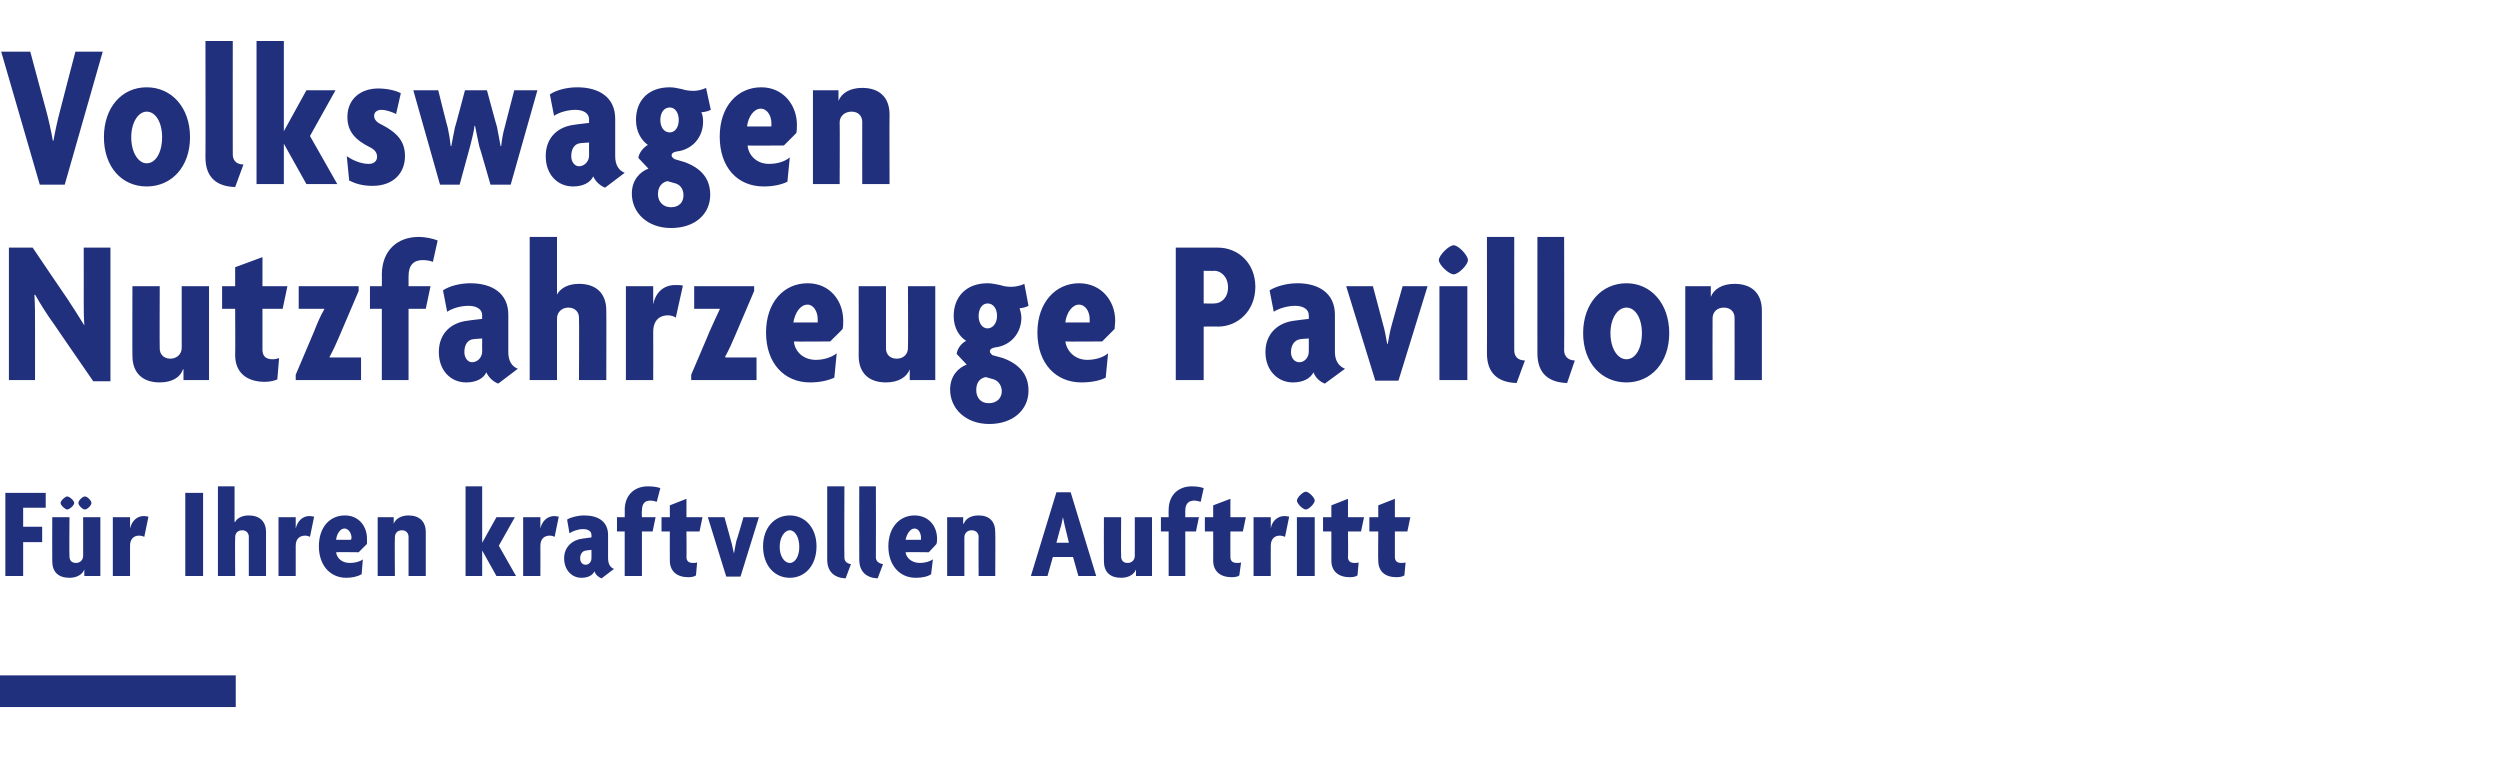 <?xml version="1.0" standalone="no"?><!DOCTYPE svg PUBLIC "-//W3C//DTD SVG 1.1//EN" "http://www.w3.org/Graphics/SVG/1.1/DTD/svg11.dtd"><svg xmlns="http://www.w3.org/2000/svg" version="1.1" width="421px" height="130.3px" viewBox="0 -6 421 130.3" style="top:-6px">  <desc>Volkswagen Nutzfahrzeuge Pavillon F r Ihren kraftvollen Auftritt ￼</desc>  <defs/>  <g id="Polygon40075">    <path d="M 3.9 79.5 L 3.9 82.7 L 7.1 82.7 L 7.1 85.3 L 3.9 85.3 L 3.9 91 L 0.9 91 L 0.9 77 L 7.7 77 L 7.7 79.5 L 3.9 79.5 Z M 14.2 91 L 14.2 89.9 C 14.2 89.9 14.16 89.86 14.2 89.9 C 13.9 90.7 13 91.3 11.7 91.3 C 9.8 91.3 8.8 90.3 8.8 88.5 C 8.77 88.45 8.8 81.1 8.8 81.1 L 11.7 81.1 C 11.7 81.1 11.65 87.66 11.7 87.7 C 11.7 88.3 12 88.8 12.8 88.8 C 13.5 88.8 14 88.3 14 87.6 C 14 87.61 14 81.1 14 81.1 L 16.9 81.1 L 16.9 91 L 14.2 91 Z M 14.3 79.8 C 13.9 79.8 13.2 79.1 13.2 78.7 C 13.2 78.3 13.9 77.6 14.3 77.6 C 14.7 77.6 15.4 78.3 15.4 78.7 C 15.4 79.1 14.7 79.8 14.3 79.8 Z M 11.3 79.8 C 11 79.8 10.2 79.1 10.2 78.7 C 10.2 78.3 11 77.6 11.3 77.6 C 11.7 77.6 12.5 78.3 12.5 78.7 C 12.5 79.1 11.7 79.8 11.3 79.8 Z M 24.3 84.4 C 24.1 84.3 23.8 84.2 23.4 84.2 C 22.6 84.2 21.9 84.7 21.9 85.9 C 21.91 85.94 21.9 91 21.9 91 L 19 91 L 19 81.1 L 21.9 81.1 L 21.9 83 C 21.9 83 21.91 83.04 21.9 83 C 22.2 81.7 23.1 80.9 24.2 80.9 C 24.5 80.9 24.8 81 25 81 C 25 81 24.3 84.4 24.3 84.4 Z M 31.2 91 L 31.2 77 L 34.2 77 L 34.2 91 L 31.2 91 Z M 41.9 91 C 41.9 91 41.91 84.42 41.9 84.4 C 41.9 83.8 41.5 83.3 40.8 83.3 C 40 83.3 39.6 83.8 39.6 84.5 C 39.56 84.47 39.6 91 39.6 91 L 36.7 91 L 36.7 75.9 L 39.5 75.9 L 39.5 81.9 C 39.5 81.9 39.56 81.94 39.6 81.9 C 39.9 81.3 40.7 80.8 41.9 80.8 C 43.7 80.8 44.8 81.8 44.8 83.6 C 44.79 83.63 44.8 91 44.8 91 L 41.9 91 Z M 52.2 84.4 C 52 84.3 51.7 84.2 51.4 84.2 C 50.5 84.2 49.8 84.7 49.8 85.9 C 49.81 85.94 49.8 91 49.8 91 L 46.9 91 L 46.9 81.1 L 49.8 81.1 L 49.8 83 C 49.8 83 49.81 83.04 49.8 83 C 50.1 81.7 51 80.9 52.1 80.9 C 52.4 80.9 52.7 81 52.9 81 C 52.9 81 52.2 84.4 52.2 84.4 Z M 61.8 85.6 C 61.79 85.61 60.4 87 60.4 87 C 60.4 87 56.6 86.95 56.6 87 C 56.7 87.9 57.5 88.8 58.9 88.8 C 59.7 88.8 60.6 88.6 61.1 88.2 C 61.1 88.2 60.9 90.7 60.9 90.7 C 60.2 91.1 59.3 91.3 58.3 91.3 C 55.6 91.3 53.7 89.2 53.7 86 C 53.7 82.8 55.5 80.8 58.1 80.8 C 60.4 80.8 61.8 82.6 61.8 84.7 C 61.8 85 61.8 85.3 61.8 85.6 Z M 58 83 C 57.3 83 56.7 83.9 56.6 84.9 C 56.6 84.9 59.1 84.9 59.1 84.9 C 59.1 84.8 59.2 84.7 59.2 84.6 C 59.2 83.8 58.7 83 58 83 Z M 68.8 91 C 68.8 91 68.81 84.42 68.8 84.4 C 68.8 83.8 68.4 83.3 67.7 83.3 C 66.9 83.3 66.5 83.8 66.5 84.5 C 66.45 84.47 66.5 91 66.5 91 L 63.6 91 L 63.6 81.1 L 66.3 81.1 L 66.3 82.2 C 66.3 82.2 66.3 82.22 66.3 82.2 C 66.6 81.4 67.5 80.8 68.8 80.8 C 70.6 80.8 71.7 81.8 71.7 83.6 C 71.69 83.63 71.7 91 71.7 91 L 68.8 91 Z M 83.6 91 L 81.2 86.7 L 81.2 86.7 L 81.2 91 L 78.4 91 L 78.4 75.9 L 81.2 75.9 L 81.2 85.4 L 81.2 85.4 L 83.6 81.1 L 86.7 81.1 L 84 85.9 L 86.9 91 L 83.6 91 Z M 93.4 84.4 C 93.2 84.3 92.9 84.2 92.6 84.2 C 91.7 84.2 91 84.7 91 85.9 C 91.02 85.94 91 91 91 91 L 88.1 91 L 88.1 81.1 L 91 81.1 L 91 83 C 91 83 91.02 83.04 91 83 C 91.3 81.7 92.2 80.9 93.4 80.9 C 93.6 80.9 93.9 81 94.1 81 C 94.1 81 93.4 84.4 93.4 84.4 Z M 101.3 91.4 C 100.8 91.2 100.3 90.8 100.1 90.2 C 99.8 90.9 99 91.3 97.9 91.3 C 96.3 91.3 95 90 95 88 C 95 86.1 96.4 84.9 98.1 84.7 C 98.11 84.71 99.6 84.5 99.6 84.5 C 99.6 84.5 99.62 84.14 99.6 84.1 C 99.6 83.5 99.1 83.1 98.2 83.1 C 97.4 83.1 96.5 83.4 95.9 83.8 C 95.9 83.8 95.5 81.5 95.5 81.5 C 96.1 81.1 97.3 80.8 98.4 80.8 C 100.7 80.8 102.4 81.8 102.4 84.1 C 102.4 84.1 102.4 88 102.4 88 C 102.4 89 102.8 89.6 103.4 89.8 C 103.4 89.8 101.3 91.4 101.3 91.4 Z M 99.6 86.6 C 99.6 86.6 98.77 86.67 98.8 86.7 C 98.1 86.7 97.7 87.3 97.7 88 C 97.7 88.7 98.1 89.1 98.6 89.1 C 99.2 89.1 99.6 88.6 99.6 88 C 99.62 87.99 99.6 86.6 99.6 86.6 Z M 110.6 78.5 C 110.3 78.4 109.9 78.3 109.5 78.3 C 108.6 78.3 108.1 78.8 108.1 80 C 108.05 80.02 108.1 81.1 108.1 81.1 L 110.4 81.1 L 109.9 83.5 L 108.1 83.5 L 108.1 91 L 105.2 91 L 105.2 83.5 L 103.9 83.5 L 103.9 81.1 L 105.2 81.1 C 105.2 81.1 105.23 79.87 105.2 79.9 C 105.2 77.3 106.9 75.9 109.1 75.9 C 109.9 75.9 110.7 76 111.2 76.2 C 111.2 76.2 110.6 78.5 110.6 78.5 Z M 117.8 83.5 L 115.6 83.5 C 115.6 83.5 115.64 87.79 115.6 87.8 C 115.6 88.5 116 88.8 116.7 88.8 C 117 88.8 117.2 88.8 117.4 88.7 C 117.4 88.7 117.2 90.9 117.2 90.9 C 116.9 91.1 116.5 91.2 115.9 91.2 C 114 91.2 112.8 90.2 112.8 88.4 C 112.78 88.36 112.8 83.5 112.8 83.5 L 111.4 83.5 L 111.4 81.1 L 112.8 81.1 L 112.8 79.1 L 115.6 78 L 115.6 81.1 L 118.3 81.1 L 117.8 83.5 Z M 124.7 91.1 L 122.3 91.1 L 119.2 81.1 L 122 81.1 C 122 81.1 123.12 85.13 123.1 85.1 C 123.3 85.7 123.4 86.5 123.6 87.2 C 123.6 87.2 123.6 87.2 123.6 87.2 C 123.7 86.5 123.9 85.7 124 85.1 C 124.04 85.13 125.2 81.1 125.2 81.1 L 127.8 81.1 L 124.7 91.1 Z M 133 91.3 C 130.4 91.3 128.5 89.2 128.5 86 C 128.5 82.9 130.4 80.8 133 80.8 C 135.6 80.8 137.5 82.9 137.5 86 C 137.5 89.2 135.6 91.3 133 91.3 Z M 133 83.3 C 132.1 83.3 131.3 84.5 131.3 86.1 C 131.3 87.7 132.1 88.8 133 88.8 C 133.9 88.8 134.6 87.7 134.6 86.1 C 134.6 84.5 133.9 83.3 133 83.3 Z M 142.4 91.4 C 140.5 91.3 139.3 90.3 139.3 88.2 C 139.29 88.21 139.3 75.9 139.3 75.9 L 142.2 75.9 C 142.2 75.9 142.15 87.86 142.2 87.9 C 142.2 88.5 142.6 88.9 143.3 89 C 143.3 89 142.4 91.4 142.4 91.4 Z M 147.8 91.4 C 145.9 91.3 144.7 90.3 144.7 88.2 C 144.67 88.21 144.7 75.9 144.7 75.9 L 147.5 75.9 C 147.5 75.9 147.53 87.86 147.5 87.9 C 147.5 88.5 148 88.9 148.7 89 C 148.7 89 147.8 91.4 147.8 91.4 Z M 157.7 85.6 C 157.74 85.61 156.4 87 156.4 87 C 156.4 87 152.55 86.95 152.5 87 C 152.6 87.9 153.5 88.8 154.9 88.8 C 155.7 88.8 156.5 88.6 157.1 88.2 C 157.1 88.2 156.8 90.7 156.8 90.7 C 156.2 91.1 155.3 91.3 154.2 91.3 C 151.5 91.3 149.6 89.2 149.6 86 C 149.6 82.8 151.5 80.8 154 80.8 C 156.4 80.8 157.8 82.6 157.8 84.7 C 157.8 85 157.8 85.3 157.7 85.6 Z M 154 83 C 153.3 83 152.7 83.9 152.5 84.9 C 152.5 84.9 155.1 84.9 155.1 84.9 C 155.1 84.8 155.1 84.7 155.1 84.6 C 155.1 83.8 154.7 83 154 83 Z M 164.8 91 C 164.8 91 164.76 84.42 164.8 84.4 C 164.8 83.8 164.4 83.3 163.6 83.3 C 162.9 83.3 162.4 83.8 162.4 84.5 C 162.4 84.47 162.4 91 162.4 91 L 159.5 91 L 159.5 81.1 L 162.2 81.1 L 162.2 82.2 C 162.2 82.2 162.25 82.22 162.3 82.2 C 162.6 81.4 163.4 80.8 164.8 80.8 C 166.6 80.8 167.6 81.8 167.6 83.6 C 167.64 83.63 167.6 91 167.6 91 L 164.8 91 Z M 181.6 91 L 180.7 87.8 L 177.3 87.8 L 176.4 91 L 173.6 91 L 177.9 76.9 L 180.3 76.9 L 184.6 91 L 181.6 91 Z M 179.3 82.5 C 179.2 82.1 179.1 81.5 179 81.1 C 179 81.1 179 81.1 179 81.1 C 178.9 81.5 178.8 82.1 178.7 82.5 C 178.66 82.51 177.9 85.4 177.9 85.4 L 180 85.4 C 180 85.4 179.32 82.51 179.3 82.5 Z M 191.3 91 L 191.3 89.9 C 191.3 89.9 191.26 89.86 191.3 89.9 C 191 90.7 190.1 91.3 188.8 91.3 C 186.9 91.3 185.9 90.3 185.9 88.5 C 185.87 88.45 185.9 81.1 185.9 81.1 L 188.8 81.1 C 188.8 81.1 188.75 87.66 188.8 87.7 C 188.8 88.3 189.1 88.8 189.9 88.8 C 190.6 88.8 191.1 88.3 191.1 87.6 C 191.11 87.61 191.1 81.1 191.1 81.1 L 194 81.1 L 194 91 L 191.3 91 Z M 202.2 78.5 C 201.9 78.4 201.4 78.3 201.1 78.3 C 200.2 78.3 199.6 78.8 199.6 80 C 199.59 80.02 199.6 81.1 199.6 81.1 L 201.9 81.1 L 201.4 83.5 L 199.6 83.5 L 199.6 91 L 196.8 91 L 196.8 83.5 L 195.5 83.5 L 195.5 81.1 L 196.8 81.1 C 196.8 81.1 196.78 79.87 196.8 79.9 C 196.8 77.3 198.5 75.9 200.7 75.9 C 201.4 75.9 202.2 76 202.7 76.2 C 202.7 76.2 202.2 78.5 202.2 78.5 Z M 209.3 83.5 L 207.2 83.5 C 207.2 83.5 207.18 87.79 207.2 87.8 C 207.2 88.5 207.6 88.8 208.3 88.8 C 208.6 88.8 208.8 88.8 209 88.7 C 209 88.7 208.7 90.9 208.7 90.9 C 208.5 91.1 208 91.2 207.4 91.2 C 205.5 91.2 204.3 90.2 204.3 88.4 C 204.32 88.36 204.3 83.5 204.3 83.5 L 202.9 83.5 L 202.9 81.1 L 204.3 81.1 L 204.3 79.1 L 207.2 78 L 207.2 81.1 L 209.8 81.1 L 209.3 83.5 Z M 216.4 84.4 C 216.2 84.3 215.8 84.2 215.5 84.2 C 214.7 84.2 214 84.7 214 85.9 C 213.98 85.94 214 91 214 91 L 211.1 91 L 211.1 81.1 L 214 81.1 L 214 83 C 214 83 213.98 83.04 214 83 C 214.2 81.7 215.2 80.9 216.3 80.9 C 216.6 80.9 216.9 81 217.1 81 C 217.1 81 216.4 84.4 216.4 84.4 Z M 219.9 79.8 C 219.4 79.8 218.4 78.8 218.4 78.3 C 218.4 77.8 219.4 76.8 219.9 76.8 C 220.4 76.8 221.4 77.8 221.4 78.3 C 221.4 78.8 220.4 79.8 219.9 79.8 Z M 218.4 91 L 218.4 81.1 L 221.4 81.1 L 221.4 91 L 218.4 91 Z M 229.2 83.5 L 227 83.5 C 227 83.5 227.05 87.79 227 87.8 C 227 88.5 227.4 88.8 228.1 88.8 C 228.4 88.8 228.6 88.8 228.8 88.7 C 228.8 88.7 228.6 90.9 228.6 90.9 C 228.3 91.1 227.9 91.2 227.3 91.2 C 225.4 91.2 224.2 90.2 224.2 88.4 C 224.19 88.36 224.2 83.5 224.2 83.5 L 222.8 83.5 L 222.8 81.1 L 224.2 81.1 L 224.2 79.1 L 227 78 L 227 81.1 L 229.7 81.1 L 229.2 83.5 Z M 237 83.5 L 234.9 83.5 C 234.9 83.5 234.91 87.79 234.9 87.8 C 234.9 88.5 235.3 88.8 236 88.8 C 236.3 88.8 236.5 88.8 236.7 88.7 C 236.7 88.7 236.5 90.9 236.5 90.9 C 236.2 91.1 235.7 91.2 235.2 91.2 C 233.2 91.2 232.1 90.2 232.1 88.4 C 232.05 88.36 232.1 83.5 232.1 83.5 L 230.6 83.5 L 230.6 81.1 L 232.1 81.1 L 232.1 79.1 L 234.9 78 L 234.9 81.1 L 237.5 81.1 L 237 83.5 Z " stroke="none" fill="#21307c"/>  </g>  <g id="Polygon40074">    <path d="M 15.7 58.2 C 15.7 58.2 9.06 48.57 9.1 48.6 C 8 47.1 6.8 45.2 5.9 43.6 C 5.9 43.6 5.8 43.7 5.8 43.7 C 5.9 45.3 5.9 47.1 5.9 48.5 C 5.91 48.47 5.9 58 5.9 58 L 1.5 58 L 1.5 35.7 L 5.5 35.7 C 5.5 35.7 11.38 44.41 11.4 44.4 C 12.2 45.6 13.4 47.5 14.2 48.8 C 14.2 48.8 14.2 48.8 14.2 48.8 C 14.1 47.4 14.1 45.8 14.1 44.4 C 14.11 44.44 14.1 35.7 14.1 35.7 L 18.6 35.7 L 18.6 58.2 L 15.7 58.2 Z M 30.9 58 L 30.9 56.2 C 30.9 56.2 30.85 56.17 30.8 56.2 C 30.4 57.5 29 58.4 26.9 58.4 C 24 58.4 22.3 56.8 22.3 53.9 C 22.27 53.93 22.3 42.2 22.3 42.2 L 26.9 42.2 C 26.9 42.2 26.86 52.67 26.9 52.7 C 26.9 53.6 27.5 54.4 28.7 54.4 C 29.8 54.4 30.6 53.6 30.6 52.6 C 30.6 52.6 30.6 42.2 30.6 42.2 L 35.2 42.2 L 35.2 58 L 30.9 58 Z M 47.6 46 L 44.2 46 C 44.2 46 44.19 52.88 44.2 52.9 C 44.2 54 44.8 54.5 45.9 54.5 C 46.4 54.5 46.7 54.4 47 54.3 C 47 54.3 46.7 57.9 46.7 57.9 C 46.2 58.1 45.5 58.3 44.6 58.3 C 41.5 58.3 39.6 56.7 39.6 53.8 C 39.64 53.79 39.6 46 39.6 46 L 37.4 46 L 37.4 42.2 L 39.6 42.2 L 39.6 39 L 44.2 37.3 L 44.2 42.2 L 48.4 42.2 L 47.6 46 Z M 49.8 58 L 49.8 57.1 C 49.8 57.1 52.92 49.76 52.9 49.8 C 53.4 48.5 54 47.1 54.6 46.1 C 54.6 46.05 54.6 46 54.6 46 L 50.3 46 L 50.3 42.2 L 60.4 42.2 L 60.4 43 C 60.4 43 57.19 50.5 57.2 50.5 C 56.7 51.7 56.1 53 55.5 54.1 C 55.51 54.14 55.5 54.2 55.5 54.2 L 60.8 54.2 L 60.8 58 L 49.8 58 Z M 72.9 38.1 C 72.5 37.9 71.7 37.8 71.2 37.8 C 69.7 37.8 68.8 38.6 68.8 40.5 C 68.81 40.52 68.8 42.2 68.8 42.2 L 72.5 42.2 L 71.7 46 L 68.8 46 L 68.8 58 L 64.3 58 L 64.3 46 L 62.3 46 L 62.3 42.2 L 64.3 42.2 C 64.3 42.2 64.33 40.28 64.3 40.3 C 64.3 36.1 67 33.9 70.5 33.9 C 71.7 33.9 73 34.2 73.7 34.5 C 73.7 34.5 72.9 38.1 72.9 38.1 Z M 83.9 58.6 C 83.1 58.3 82.3 57.6 81.9 56.7 C 81.4 57.8 80.1 58.4 78.5 58.4 C 75.9 58.4 73.9 56.4 73.9 53.3 C 73.9 50.1 76 48.3 78.8 48 C 78.76 47.98 81.2 47.7 81.2 47.7 C 81.2 47.7 81.17 47.07 81.2 47.1 C 81.2 46.1 80.3 45.5 78.9 45.5 C 77.6 45.5 76.2 45.9 75.3 46.5 C 75.3 46.5 74.6 42.9 74.6 42.9 C 75.6 42.2 77.4 41.7 79.2 41.7 C 82.9 41.7 85.6 43.4 85.6 47 C 85.6 47 85.6 53.3 85.6 53.3 C 85.6 54.8 86.2 55.7 87.2 56.1 C 87.2 56.1 83.9 58.6 83.9 58.6 Z M 81.2 51 C 81.2 51 79.81 51.09 79.8 51.1 C 78.7 51.2 78.2 52.1 78.2 53.3 C 78.2 54.3 78.8 55 79.5 55 C 80.4 55 81.2 54.2 81.2 53.2 C 81.17 53.19 81.2 51 81.2 51 Z M 97.5 58 C 97.5 58 97.55 47.52 97.5 47.5 C 97.5 46.6 96.9 45.8 95.7 45.8 C 94.6 45.8 93.8 46.6 93.8 47.6 C 93.8 47.59 93.8 58 93.8 58 L 89.2 58 L 89.2 33.9 L 93.8 33.9 L 93.8 43.6 C 93.8 43.6 93.8 43.57 93.8 43.6 C 94.4 42.5 95.7 41.8 97.5 41.8 C 100.4 41.8 102.1 43.4 102.1 46.3 C 102.13 46.26 102.1 58 102.1 58 L 97.5 58 Z M 113.8 47.5 C 113.6 47.3 113 47.1 112.5 47.1 C 111.1 47.1 110 47.9 110 49.9 C 110.02 49.94 110 58 110 58 L 105.4 58 L 105.4 42.2 L 110 42.2 L 110 45.3 C 110 45.3 110.02 45.32 110 45.3 C 110.4 43.1 111.9 42 113.7 42 C 114.2 42 114.7 42 115 42.1 C 115 42.1 113.8 47.5 113.8 47.5 Z M 116.4 58 L 116.4 57.1 C 116.4 57.1 119.54 49.76 119.5 49.8 C 120.1 48.5 120.7 47.1 121.2 46.1 C 121.22 46.05 121.2 46 121.2 46 L 116.9 46 L 116.9 42.2 L 127 42.2 L 127 43 C 127 43 123.81 50.5 123.8 50.5 C 123.3 51.7 122.7 53 122.1 54.1 C 122.13 54.14 122.2 54.2 122.2 54.2 L 127.4 54.2 L 127.4 58 L 116.4 58 Z M 141.9 49.4 C 141.94 49.41 139.8 51.5 139.8 51.5 C 139.8 51.5 133.68 51.55 133.7 51.5 C 133.8 53 135.1 54.6 137.4 54.6 C 138.7 54.6 140 54.2 140.9 53.5 C 140.9 53.5 140.5 57.6 140.5 57.6 C 139.4 58.1 138 58.4 136.4 58.4 C 132.1 58.4 129 55.2 129 50 C 129 44.9 132 41.7 136 41.7 C 139.8 41.7 142 44.7 142 48 C 142 48.4 142 49 141.9 49.4 Z M 136 45.3 C 134.8 45.3 133.9 46.6 133.6 48.3 C 133.6 48.3 137.7 48.3 137.7 48.3 C 137.7 48.1 137.7 47.9 137.7 47.7 C 137.7 46.5 137 45.3 136 45.3 Z M 153.2 58 L 153.2 56.2 C 153.2 56.2 153.19 56.17 153.2 56.2 C 152.7 57.5 151.3 58.4 149.2 58.4 C 146.3 58.4 144.6 56.8 144.6 53.9 C 144.62 53.93 144.6 42.2 144.6 42.2 L 149.2 42.2 C 149.2 42.2 149.2 52.67 149.2 52.7 C 149.2 53.6 149.8 54.4 151 54.4 C 152.2 54.4 152.9 53.6 152.9 52.6 C 152.95 52.6 152.9 42.2 152.9 42.2 L 157.5 42.2 L 157.5 58 L 153.2 58 Z M 166.6 65.4 C 162.6 65.4 160 62.8 160 59.6 C 160 57.3 161.4 55.9 162.8 55.4 C 162.8 55.4 161.1 53.6 161.1 53.6 C 161.2 52.7 161.9 51.8 162.7 51.4 C 161.6 50.7 160.6 49.3 160.6 47.2 C 160.6 44 162.7 41.7 166.3 41.7 C 167.1 41.7 167.8 41.9 168.4 42 C 169 42.2 169.6 42.3 170.3 42.3 C 171 42.3 171.9 42.1 172.5 41.8 C 172.5 41.8 173.2 45.5 173.2 45.5 C 172.8 45.7 172.2 45.9 171.7 45.9 C 171.8 46.2 172 46.9 172 47.5 C 172 50.1 170.2 52.2 167.6 52.5 C 167 52.6 166.7 52.8 166.7 53.2 C 166.7 53.4 166.9 53.6 167.1 53.8 C 167.1 53.8 168.9 54.3 168.9 54.3 C 171.6 55.3 173.2 57 173.2 59.8 C 173.2 63 170.6 65.4 166.6 65.4 Z M 166.3 45.1 C 165.4 45.1 164.8 46 164.8 47.2 C 164.8 48.4 165.4 49.3 166.3 49.3 C 167.2 49.3 167.9 48.4 167.9 47.2 C 167.9 46 167.3 45.1 166.3 45.1 Z M 167.4 57.9 C 167.4 57.9 166 57.5 166 57.5 C 165 57.7 164.4 58.4 164.4 59.7 C 164.4 60.9 165.1 61.9 166.5 61.9 C 167.9 61.9 168.7 61 168.7 59.9 C 168.7 59 168.2 58.2 167.4 57.9 Z M 187.7 49.4 C 187.69 49.41 185.6 51.5 185.6 51.5 C 185.6 51.5 179.43 51.55 179.4 51.5 C 179.6 53 180.9 54.6 183.1 54.6 C 184.4 54.6 185.8 54.2 186.6 53.5 C 186.6 53.5 186.2 57.6 186.2 57.6 C 185.2 58.1 183.8 58.4 182.1 58.4 C 177.8 58.4 174.7 55.2 174.7 50 C 174.7 44.9 177.8 41.7 181.7 41.7 C 185.5 41.7 187.8 44.7 187.8 48 C 187.8 48.4 187.7 49 187.7 49.4 Z M 181.7 45.3 C 180.6 45.3 179.6 46.6 179.4 48.3 C 179.4 48.3 183.5 48.3 183.5 48.3 C 183.5 48.1 183.5 47.9 183.5 47.7 C 183.5 46.5 182.8 45.3 181.7 45.3 Z M 205.1 49 C 205.12 48.96 202.7 49 202.7 49 L 202.7 58 L 198 58 L 198 35.7 C 198 35.7 205.12 35.69 205.1 35.7 C 208.5 35.7 211.4 38.3 211.4 42.3 C 211.4 46.3 208.5 49 205.1 49 Z M 204.5 39.6 C 204.53 39.65 202.7 39.6 202.7 39.6 L 202.7 45.1 C 202.7 45.1 204.53 45.14 204.5 45.1 C 205.6 45.1 206.8 44.2 206.8 42.4 C 206.8 40.6 205.6 39.6 204.5 39.6 Z M 223.1 58.6 C 222.3 58.3 221.5 57.6 221.2 56.7 C 220.6 57.8 219.4 58.4 217.7 58.4 C 215.2 58.4 213.1 56.4 213.1 53.3 C 213.1 50.1 215.3 48.3 218 48 C 218 47.98 220.4 47.7 220.4 47.7 C 220.4 47.7 220.42 47.07 220.4 47.1 C 220.4 46.1 219.5 45.5 218.1 45.5 C 216.9 45.5 215.4 45.9 214.5 46.5 C 214.5 46.5 213.8 42.9 213.8 42.9 C 214.9 42.2 216.7 41.7 218.5 41.7 C 222.1 41.7 224.8 43.4 224.8 47 C 224.8 47 224.8 53.3 224.8 53.3 C 224.8 54.8 225.5 55.7 226.5 56.1 C 226.5 56.1 223.1 58.6 223.1 58.6 Z M 220.4 51 C 220.4 51 219.05 51.09 219.1 51.1 C 218 51.2 217.4 52.1 217.4 53.3 C 217.4 54.3 218 55 218.8 55 C 219.7 55 220.4 54.2 220.4 53.2 C 220.42 53.19 220.4 51 220.4 51 Z M 235.5 58.1 L 231.6 58.1 L 226.7 42.2 L 231.2 42.2 C 231.2 42.2 232.91 48.64 232.9 48.6 C 233.2 49.6 233.4 50.8 233.6 51.9 C 233.6 51.9 233.7 51.9 233.7 51.9 C 233.9 50.8 234.1 49.6 234.4 48.6 C 234.38 48.64 236.2 42.2 236.2 42.2 L 240.4 42.2 L 235.5 58.1 Z M 244.8 40.2 C 244 40.2 242.3 38.6 242.3 37.8 C 242.3 37 244 35.3 244.8 35.3 C 245.6 35.3 247.2 37 247.2 37.8 C 247.2 38.6 245.6 40.2 244.8 40.2 Z M 242.4 58 L 242.4 42.2 L 247.1 42.2 L 247.1 58 L 242.4 58 Z M 255.4 58.5 C 252.3 58.4 250.4 56.9 250.4 53.5 C 250.43 53.54 250.4 33.9 250.4 33.9 L 255 33.9 C 255 33.9 254.98 52.98 255 53 C 255 54 255.6 54.7 256.8 54.7 C 256.8 54.7 255.4 58.5 255.4 58.5 Z M 263.9 58.5 C 260.8 58.4 258.9 56.9 258.9 53.5 C 258.89 53.54 258.9 33.9 258.9 33.9 L 263.4 33.9 C 263.4 33.9 263.44 52.98 263.4 53 C 263.4 54 264.1 54.7 265.2 54.7 C 265.2 54.7 263.9 58.5 263.9 58.5 Z M 273.9 58.4 C 269.7 58.4 266.6 55.1 266.6 50.1 C 266.6 45.1 269.7 41.7 273.9 41.7 C 278 41.7 281.1 45.1 281.1 50.1 C 281.1 55.1 278 58.4 273.9 58.4 Z M 273.9 45.8 C 272.4 45.8 271.2 47.6 271.2 50.1 C 271.2 52.7 272.4 54.5 273.9 54.5 C 275.4 54.5 276.5 52.7 276.5 50.1 C 276.5 47.6 275.4 45.8 273.9 45.8 Z M 292.1 58 C 292.1 58 292.12 47.52 292.1 47.5 C 292.1 46.6 291.5 45.8 290.3 45.8 C 289.1 45.8 288.4 46.6 288.4 47.6 C 288.37 47.59 288.4 58 288.4 58 L 283.8 58 L 283.8 42.2 L 288.1 42.2 L 288.1 44 C 288.1 44 288.13 44.02 288.1 44 C 288.6 42.7 290 41.8 292.1 41.8 C 295 41.8 296.7 43.4 296.7 46.3 C 296.7 46.26 296.7 58 296.7 58 L 292.1 58 Z " stroke="none" fill="#21307c"/>  </g>  <g id="Polygon40073">    <path d="M 10.9 25.1 L 6.7 25.1 L 0.2 2.7 L 5.1 2.7 C 5.1 2.7 7.77 12.7 7.8 12.7 C 8.2 14.2 8.6 16 8.9 17.7 C 8.9 17.7 9 17.7 9 17.7 C 9.3 16 9.7 14.2 10.1 12.7 C 10.08 12.7 12.7 2.7 12.7 2.7 L 17.3 2.7 L 10.9 25.1 Z M 24.7 25.4 C 20.5 25.4 17.5 22.1 17.5 17.1 C 17.5 12.1 20.5 8.7 24.7 8.7 C 28.9 8.7 32 12.1 32 17.1 C 32 22.1 28.9 25.4 24.7 25.4 Z M 24.7 12.8 C 23.3 12.8 22.1 14.6 22.1 17.1 C 22.1 19.7 23.3 21.5 24.7 21.5 C 26.2 21.5 27.3 19.7 27.3 17.1 C 27.3 14.6 26.2 12.8 24.7 12.8 Z M 39.6 25.5 C 36.5 25.4 34.6 23.9 34.6 20.5 C 34.63 20.54 34.6 0.9 34.6 0.9 L 39.2 0.9 C 39.2 0.9 39.18 19.98 39.2 20 C 39.2 21 39.8 21.7 41 21.7 C 41 21.7 39.6 25.5 39.6 25.5 Z M 51.6 25 L 47.8 18.2 L 47.8 18.2 L 47.8 25 L 43.2 25 L 43.2 0.9 L 47.8 0.9 L 47.8 16.1 L 47.8 16.1 L 51.6 9.2 L 56.5 9.2 L 52.2 16.9 L 56.8 25 L 51.6 25 Z M 62.7 25.3 C 61 25.3 59.8 24.9 58.8 24.4 C 58.8 24.4 58.4 20.3 58.4 20.3 C 59.4 21 60.8 21.6 62.1 21.6 C 63 21.6 63.5 21.1 63.5 20.4 C 63.5 19.7 63.1 19.2 62.3 18.8 C 59.9 17.6 58.5 16.2 58.5 13.7 C 58.5 10.7 60.7 8.9 63.7 8.9 C 65.3 8.9 66.8 9.3 67.5 9.7 C 67.5 9.7 66.7 13.2 66.7 13.2 C 66.1 12.9 65.1 12.5 64.2 12.5 C 63.5 12.5 63 12.9 63 13.5 C 63 14.1 63.4 14.6 64.3 15 C 67 16.4 68.2 17.9 68.2 20.3 C 68.2 23 66.4 25.3 62.7 25.3 Z M 86 25.1 L 82.6 25.1 C 82.6 25.1 80.74 18.58 80.7 18.6 C 80.5 17.6 80.2 16.3 80 15.2 C 80 15.2 79.9 15.2 79.9 15.2 C 79.8 16.3 79.4 17.6 79.2 18.5 C 79.2 18.55 77.4 25.1 77.4 25.1 L 74.1 25.1 L 69.6 9.2 L 73.8 9.2 C 73.8 9.2 75.35 15.47 75.4 15.5 C 75.6 16.4 75.8 17.6 75.9 18.6 C 75.9 18.6 76 18.6 76 18.6 C 76.2 17.6 76.4 16.4 76.6 15.5 C 76.65 15.47 78.3 9.2 78.3 9.2 L 82 9.2 C 82 9.2 83.68 15.43 83.7 15.4 C 83.9 16.4 84.1 17.6 84.3 18.6 C 84.3 18.6 84.4 18.6 84.4 18.6 C 84.5 17.6 84.7 16.4 85 15.4 C 84.98 15.43 86.6 9.2 86.6 9.2 L 90.5 9.2 L 86 25.1 Z M 101.9 25.6 C 101.1 25.3 100.3 24.6 99.9 23.7 C 99.4 24.8 98.1 25.4 96.5 25.4 C 93.9 25.4 91.9 23.4 91.9 20.3 C 91.9 17.1 94 15.3 96.8 15 C 96.76 14.98 99.2 14.7 99.2 14.7 C 99.2 14.7 99.18 14.07 99.2 14.1 C 99.2 13.1 98.3 12.5 96.9 12.5 C 95.6 12.5 94.2 12.9 93.3 13.5 C 93.3 13.5 92.6 9.9 92.6 9.9 C 93.6 9.2 95.4 8.7 97.2 8.7 C 100.9 8.7 103.6 10.4 103.6 14 C 103.6 14 103.6 20.3 103.6 20.3 C 103.6 21.8 104.2 22.7 105.2 23.1 C 105.2 23.1 101.9 25.6 101.9 25.6 Z M 99.2 18 C 99.2 18 97.81 18.09 97.8 18.1 C 96.7 18.2 96.2 19.1 96.2 20.3 C 96.2 21.3 96.8 22 97.5 22 C 98.4 22 99.2 21.2 99.2 20.2 C 99.18 20.19 99.2 18 99.2 18 Z M 113 32.4 C 109 32.4 106.4 29.8 106.4 26.6 C 106.4 24.3 107.8 22.9 109.2 22.4 C 109.2 22.4 107.5 20.6 107.5 20.6 C 107.6 19.7 108.4 18.8 109.1 18.4 C 108.1 17.7 107.1 16.3 107.1 14.2 C 107.1 11 109.1 8.7 112.8 8.7 C 113.6 8.7 114.2 8.9 114.8 9 C 115.4 9.2 116.1 9.3 116.8 9.3 C 117.5 9.3 118.3 9.1 118.9 8.8 C 118.9 8.8 119.7 12.5 119.7 12.5 C 119.3 12.7 118.6 12.9 118.1 12.9 C 118.3 13.2 118.4 13.9 118.4 14.5 C 118.4 17.1 116.6 19.2 114 19.5 C 113.4 19.6 113.1 19.8 113.1 20.2 C 113.1 20.4 113.3 20.6 113.6 20.8 C 113.6 20.8 115.3 21.3 115.3 21.3 C 118 22.3 119.6 24 119.6 26.8 C 119.6 30 117.1 32.4 113 32.4 Z M 112.8 12.1 C 111.8 12.1 111.2 13 111.2 14.2 C 111.2 15.4 111.8 16.3 112.8 16.3 C 113.7 16.3 114.3 15.4 114.3 14.2 C 114.3 13 113.7 12.1 112.8 12.1 Z M 113.8 24.9 C 113.8 24.9 112.4 24.5 112.4 24.5 C 111.5 24.7 110.8 25.4 110.8 26.7 C 110.8 27.9 111.6 28.9 113 28.9 C 114.4 28.9 115.1 28 115.1 26.9 C 115.1 26 114.7 25.2 113.8 24.9 Z M 134.1 16.4 C 134.12 16.41 132 18.5 132 18.5 C 132 18.5 125.86 18.55 125.9 18.5 C 126 20 127.3 21.6 129.5 21.6 C 130.9 21.6 132.2 21.2 133 20.5 C 133 20.5 132.6 24.6 132.6 24.6 C 131.6 25.1 130.2 25.4 128.6 25.4 C 124.2 25.4 121.2 22.2 121.2 17 C 121.2 11.9 124.2 8.7 128.2 8.7 C 131.9 8.7 134.2 11.7 134.2 15 C 134.2 15.4 134.2 16 134.1 16.4 Z M 128.1 12.3 C 127 12.3 126 13.6 125.8 15.3 C 125.8 15.3 129.9 15.3 129.9 15.3 C 129.9 15.1 129.9 14.9 129.9 14.7 C 129.9 13.5 129.2 12.3 128.1 12.3 Z M 145.2 25 C 145.2 25 145.18 14.52 145.2 14.5 C 145.2 13.6 144.6 12.8 143.4 12.8 C 142.2 12.8 141.4 13.6 141.4 14.6 C 141.44 14.59 141.4 25 141.4 25 L 136.9 25 L 136.9 9.2 L 141.2 9.2 L 141.2 11 C 141.2 11 141.19 11.02 141.2 11 C 141.7 9.7 143.1 8.8 145.2 8.8 C 148.1 8.8 149.8 10.4 149.8 13.3 C 149.77 13.26 149.8 25 149.8 25 L 145.2 25 Z " stroke="none" fill="#21307c"/>  </g>  <g id="GraphicLine40076">    <path d="M 39.7 110.4 L 0 110.4 " style="stroke-width:4pt; stroke:#21307c;" fill="none"/>  </g></svg>